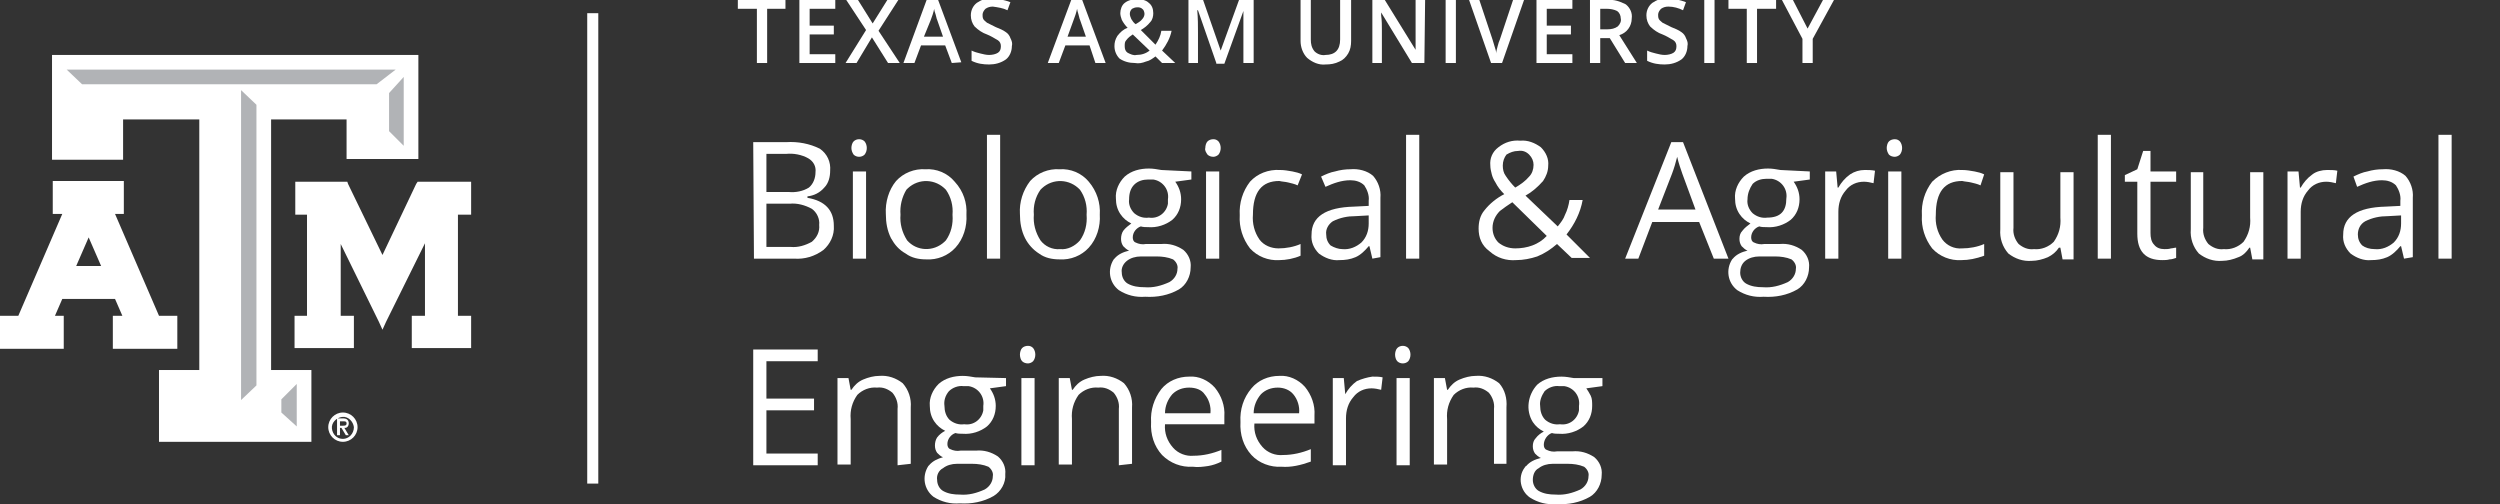 <?xml version="1.0" encoding="UTF-8"?>
<!-- Generator: Adobe Illustrator 25.4.1, SVG Export Plug-In . SVG Version: 6.00 Build 0)  -->
<svg xmlns="http://www.w3.org/2000/svg" xmlns:xlink="http://www.w3.org/1999/xlink" version="1.1" id="Layer_1" x="0px" y="0px" viewBox="0 0 341.2 68.8" style="enable-background:new 0 0 341.2 68.8;" xml:space="preserve">
<rect x="0" y="0" width="341.2" height="68.8" fill="#333333" stroke="none"/>
<style type="text/css">
	.st0{clip-path:url(#SVGID_00000040567120193614997560000004305904789962616201_);}
	.st1{fill:none;stroke:#FFFFFF;stroke-width:1.51;}
	.st2{fill:#FFFFFF;}
	.st3{fill:#B1B3B6;}
</style>
<g>
	<defs>
		<rect id="SVGID_1_" y="-0.1" width="334.5" height="69"></rect>
	</defs>
	<clipPath id="SVGID_00000007415436330549233740000016382591170622029729_">
		<use xlink:href="#SVGID_1_" style="overflow:visible;"></use>
	</clipPath>
	<g style="clip-path:url(#SVGID_00000007415436330549233740000016382591170622029729_);">
		<line class="st1" x1="80.9" y1="1.8" x2="80.9" y2="66"></line>
	</g>
</g>
<polygon class="st2" points="104.7,8.6 103.3,8.6 103.3,1.2 100.7,1.2 100.7,0 107.2,0 107.2,1.2 104.7,1.2 104.7,8.6 "></polygon>
<polygon class="st2" points="114,8.6 109.1,8.6 109.1,0 114,0 114,1.2 110.5,1.2 110.5,3.5 113.8,3.5 113.8,4.7 110.5,4.7   110.5,7.4 114,7.4 114,8.6 "></polygon>
<polygon class="st2" points="122.8,8.6 121.2,8.6 119,5.1 116.9,8.6 115.4,8.6 118.2,4.1 115.5,0 117.1,0 119.1,3.2 121.1,0   122.6,0 119.9,4.2 122.8,8.6 "></polygon>
<path class="st2" d="M128.7,5l-0.8-2.3c-0.1-0.2-0.1-0.4-0.2-0.7s-0.2-0.6-0.2-0.8c-0.1,0.5-0.3,1.1-0.5,1.6L126.1,5H128.7z   M129.9,8.6L129,6.2h-3.3l-0.9,2.4h-1.5l3.2-8.7h1.5l3.2,8.6L129.9,8.6z"></path>
<path class="st2" d="M138.1,6.3c0,0.7-0.3,1.4-0.8,1.8c-0.7,0.5-1.5,0.7-2.3,0.7c-0.8,0-1.6-0.1-2.4-0.5V6.9  c0.4,0.2,0.8,0.3,1.2,0.4c0.4,0.1,0.8,0.2,1.2,0.2c0.4,0,0.9-0.1,1.2-0.3c0.3-0.2,0.4-0.5,0.4-0.9c0-0.3-0.1-0.6-0.4-0.8  c-0.5-0.3-1-0.6-1.5-0.8c-0.6-0.2-1.2-0.6-1.7-1.1c-0.3-0.4-0.5-0.9-0.5-1.5c0-0.7,0.3-1.3,0.8-1.7c0.6-0.4,1.3-0.7,2.1-0.6  c0.8,0,1.7,0.2,2.5,0.5l-0.4,1.1c-0.6-0.3-1.3-0.4-2-0.5c-0.4,0-0.7,0.1-1,0.3c-0.2,0.2-0.4,0.5-0.4,0.8c0,0.2,0,0.4,0.1,0.6  c0.1,0.2,0.3,0.3,0.5,0.5c0.4,0.2,0.8,0.4,1.2,0.6c0.5,0.2,1,0.4,1.4,0.7c0.3,0.2,0.5,0.5,0.6,0.8C138.1,5.6,138.2,5.9,138.1,6.3  L138.1,6.3z"></path>
<path class="st2" d="M148.2,5l-0.8-2.3c-0.1-0.2-0.1-0.4-0.2-0.7S147,1.3,147,1.2c-0.1,0.5-0.3,1.1-0.5,1.6L145.7,5H148.2z   M149.5,8.6l-0.8-2.4h-3.3l-0.9,2.4H143l3.2-8.6h1.5l3.2,8.6L149.5,8.6z"></path>
<path class="st2" d="M154.2,1.9c0,0.2,0.1,0.5,0.2,0.7c0.2,0.3,0.3,0.5,0.6,0.7c0.3-0.2,0.7-0.4,0.9-0.7c0.2-0.2,0.3-0.5,0.3-0.7  c0-0.2-0.1-0.5-0.2-0.6C155.7,1,155.5,1,155.2,1c-0.3,0-0.5,0.1-0.7,0.2C154.3,1.4,154.2,1.6,154.2,1.9z M155.1,7.5  c0.7,0,1.3-0.2,1.8-0.6l-2.3-2.2c-0.3,0.2-0.6,0.4-0.9,0.8c-0.2,0.2-0.2,0.5-0.2,0.8c0,0.4,0.1,0.7,0.4,0.9  C154.3,7.4,154.7,7.6,155.1,7.5L155.1,7.5z M152.1,6.3c0-0.5,0.1-0.9,0.4-1.4c0.4-0.5,0.8-0.9,1.4-1.1c-0.3-0.3-0.6-0.7-0.8-1.1  c-0.1-0.3-0.2-0.6-0.2-0.9c0-0.5,0.2-1.1,0.6-1.4c0.5-0.4,1.1-0.5,1.7-0.5c0.6,0,1.2,0.1,1.6,0.5c0.4,0.3,0.6,0.8,0.6,1.4  c0,0.4-0.1,0.9-0.4,1.2c-0.4,0.5-0.8,0.8-1.3,1.1l2,2c0.4-0.6,0.7-1.2,0.8-1.9h1.4c-0.2,1-0.7,1.9-1.3,2.7l1.8,1.7h-1.8l-0.9-0.9  c-0.4,0.3-0.8,0.6-1.3,0.7c-0.5,0.2-1,0.3-1.5,0.2c-0.8,0-1.5-0.2-2.1-0.6C152.4,7.6,152.1,7,152.1,6.3L152.1,6.3z"></path>
<path class="st2" d="M166,8.6l-2.5-7.2h-0.1c0.1,1.1,0.1,2.1,0.1,3v4.2h-1.3V0h2l2.4,6.9l0,0l2.5-6.9h2v8.6h-1.4V4.4  c0-0.4,0-1,0-1.7s0-1.1,0-1.2l0,0l-2.6,7.2H166z"></path>
<path class="st2" d="M184.4,0v5.6c0,0.6-0.1,1.2-0.4,1.7c-0.3,0.5-0.7,0.9-1.2,1.1c-0.6,0.3-1.2,0.4-1.9,0.4  c-0.9,0.1-1.8-0.3-2.5-0.9c-0.6-0.6-0.9-1.5-0.9-2.3V0h1.4v5.4c0,0.6,0.1,1.1,0.5,1.6c0.4,0.4,1,0.6,1.5,0.5c1.3,0,2-0.7,2-2.1V0  H184.4z"></path>
<path class="st2" d="M194.4,8.6h-1.7l-4.2-6.9l0,0v0.4c0.1,0.7,0.1,1.4,0.1,2v4.5h-1.3V0h1.7l4.2,6.8l0,0c0-0.1,0-0.4,0-1s0-1,0-1.3  V0h1.3L194.4,8.6L194.4,8.6z"></path>
<polygon class="st2" points="197.3,8.6 197.3,0 198.7,0 198.7,8.6 197.3,8.6 "></polygon>
<path class="st2" d="M206.5,0h1.5l-3,8.6h-1.5l-3-8.6h1.4l1.8,5.4c0.1,0.3,0.2,0.7,0.3,1c0.1,0.3,0.2,0.6,0.2,0.9  c0-0.3,0.1-0.6,0.2-1s0.2-0.7,0.3-0.9L206.5,0L206.5,0z"></path>
<polygon class="st2" points="214.6,8.6 209.7,8.6 209.7,0 214.6,0 214.6,1.2 211.1,1.2 211.1,3.5 214.4,3.5 214.4,4.7 211.1,4.7   211.1,7.4 214.6,7.4 214.6,8.6 "></polygon>
<path class="st2" d="M218.4,4h1c0.5,0,1-0.1,1.4-0.4c0.3-0.3,0.5-0.7,0.4-1.1c0-0.4-0.2-0.8-0.5-1c-0.4-0.2-0.9-0.3-1.4-0.3h-0.9  L218.4,4L218.4,4z M218.4,5.2v3.4H217V0h2.4c0.9-0.1,1.7,0.2,2.5,0.6c0.6,0.5,0.9,1.2,0.8,1.9c0,1.1-0.7,2-1.7,2.3l2.4,3.8h-1.6  l-2.1-3.4H218.4z"></path>
<path class="st2" d="M230.3,6.3c0,0.7-0.3,1.4-0.8,1.8c-0.7,0.5-1.5,0.7-2.3,0.7c-0.8,0-1.6-0.1-2.4-0.5V6.9  c0.4,0.2,0.8,0.3,1.2,0.4c0.4,0.1,0.8,0.2,1.2,0.2c0.4,0,0.9-0.1,1.2-0.3c0.3-0.2,0.4-0.5,0.4-0.9c0-0.3-0.1-0.6-0.4-0.8  c-0.5-0.3-1-0.6-1.5-0.8c-0.6-0.2-1.2-0.6-1.7-1.1c-0.3-0.4-0.5-0.9-0.5-1.5c0-0.7,0.3-1.3,0.8-1.7c0.6-0.4,1.3-0.7,2.1-0.6  c0.9,0,1.7,0.2,2.5,0.5l-0.4,1.1c-0.6-0.3-1.3-0.5-2-0.5c-0.4,0-0.7,0.1-1,0.3c-0.2,0.2-0.4,0.5-0.4,0.8c0,0.2,0,0.4,0.1,0.6  c0.1,0.2,0.3,0.3,0.5,0.5c0.4,0.2,0.8,0.4,1.2,0.6c0.5,0.2,1,0.4,1.4,0.7c0.3,0.2,0.5,0.5,0.6,0.8C230.3,5.6,230.4,5.9,230.3,6.3  L230.3,6.3z"></path>
<polygon class="st2" points="232.6,8.6 232.6,0 234,0 234,8.6 232.6,8.6 "></polygon>
<polygon class="st2" points="239.8,8.6 238.4,8.6 238.4,1.2 235.9,1.2 235.9,0 242.4,0 242.4,1.2 239.8,1.2 239.8,8.6 "></polygon>
<polygon class="st2" points="246.7,3.9 248.8,0 250.3,0 247.4,5.3 247.4,8.6 246,8.6 246,5.3 243.2,0 244.7,0 246.7,3.9 "></polygon>
<path class="st2" d="M104.6,27.8v5.9h3.3c1,0.1,2-0.2,2.9-0.7c0.7-0.6,1.1-1.4,1-2.3c0.1-0.8-0.3-1.7-1-2.2c-0.9-0.5-2-0.8-3-0.7  H104.6z M104.6,26.2h3c1,0.1,2-0.1,2.8-0.6c0.6-0.5,0.9-1.3,0.9-2.1c0.1-0.8-0.3-1.5-1-1.9c-0.9-0.5-2-0.7-3-0.6h-2.7L104.6,26.2  L104.6,26.2z M102.8,19.4h4.5c1.6-0.1,3.2,0.2,4.6,0.9c1,0.7,1.5,1.8,1.4,3c0,0.8-0.2,1.7-0.8,2.3c-0.6,0.7-1.4,1.1-2.3,1.2V27  c2.4,0.4,3.6,1.7,3.6,3.8c0.1,1.3-0.5,2.5-1.4,3.3c-1.2,0.9-2.6,1.3-4,1.2h-5.5L102.8,19.4L102.8,19.4z"></path>
<path class="st2" d="M118.2,35.3h-1.8V23.4h1.8V35.3z M116.2,20.2c0-0.3,0.1-0.7,0.3-0.9c0.4-0.4,1.1-0.4,1.5,0  c0.4,0.5,0.4,1.3,0,1.8c-0.4,0.4-1.1,0.4-1.5,0C116.3,20.8,116.2,20.5,116.2,20.2z"></path>
<path class="st2" d="M122.9,29.3c-0.1,1.2,0.2,2.4,0.9,3.5c1.3,1.5,3.6,1.6,5.1,0.2c0.1-0.1,0.2-0.2,0.2-0.2c0.7-1,1-2.2,0.9-3.5  c0.1-1.2-0.2-2.4-0.9-3.4c-1.4-1.5-3.7-1.6-5.2-0.2c-0.1,0.1-0.1,0.1-0.2,0.2C123.1,26.9,122.8,28.1,122.9,29.3L122.9,29.3z   M131.9,29.3c0.1,1.6-0.4,3.3-1.5,4.5c-1,1.1-2.5,1.7-4,1.6c-1,0-2-0.2-2.8-0.8c-0.9-0.5-1.5-1.2-2-2.1c-0.5-1-0.7-2.1-0.7-3.3  c-0.1-1.6,0.4-3.3,1.4-4.5c1-1.1,2.5-1.7,4-1.6c1.5-0.1,3,0.5,4,1.7C131.5,26.1,132,27.7,131.9,29.3z"></path>
<polygon class="st2" points="136.5,35.3 134.7,35.3 134.7,18.4 136.5,18.4 136.5,35.3 "></polygon>
<path class="st2" d="M141.1,29.3c-0.1,1.2,0.2,2.4,0.9,3.5c0.6,0.8,1.6,1.3,2.7,1.2c1,0.1,2-0.4,2.7-1.2c0.7-1,1-2.2,0.9-3.5  c0.1-1.2-0.2-2.4-0.9-3.4c-1.4-1.5-3.7-1.6-5.2-0.2c-0.1,0.1-0.1,0.1-0.2,0.2C141.3,26.9,141,28.1,141.1,29.3L141.1,29.3z   M150.1,29.3c0.1,1.6-0.4,3.3-1.5,4.5c-1,1.1-2.5,1.7-4,1.6c-1,0-2-0.2-2.8-0.8c-0.8-0.5-1.5-1.3-1.9-2.1c-0.5-1-0.7-2.1-0.7-3.3  c-0.1-1.6,0.4-3.2,1.4-4.5c1-1.1,2.5-1.7,4-1.6c1.5-0.1,3,0.5,4,1.7C149.7,26.1,150.2,27.7,150.1,29.3L150.1,29.3z"></path>
<path class="st2" d="M154.1,27.2c-0.1,0.7,0.2,1.4,0.7,1.9c0.6,0.5,1.3,0.7,2,0.6c1.3,0.2,2.4-0.7,2.6-1.9c0-0.2,0-0.4,0-0.6  c0.2-1.3-0.7-2.5-2-2.7c-0.2,0-0.4,0-0.7,0c-0.7,0-1.4,0.2-1.9,0.7C154.3,25.7,154.1,26.4,154.1,27.2L154.1,27.2z M153.1,37.2  c0,0.6,0.3,1.2,0.8,1.5c0.7,0.4,1.5,0.5,2.3,0.5c1.2,0.1,2.3-0.2,3.4-0.7c0.7-0.4,1.1-1.1,1.1-1.8c0.1-0.5-0.2-1-0.6-1.3  c-0.7-0.3-1.5-0.4-2.2-0.4h-2.2c-0.7,0-1.4,0.2-1.9,0.6C153.3,36,153,36.6,153.1,37.2L153.1,37.2z M162.6,23.4v1.1l-2.2,0.3  c0.5,0.7,0.8,1.5,0.8,2.4c0,1.1-0.4,2.1-1.2,2.8c-0.9,0.7-2.1,1.1-3.3,1c-0.3,0-0.7,0-1-0.1c-0.6,0.2-1.1,0.8-1.1,1.5  c0,0.3,0.1,0.6,0.4,0.7c0.4,0.2,0.9,0.3,1.4,0.2h2.1c1.1-0.1,2.1,0.2,3,0.8c0.7,0.6,1.1,1.5,1,2.4c0,1.2-0.6,2.4-1.6,3  c-1.4,0.8-3,1.1-4.6,1c-1.3,0.1-2.5-0.2-3.6-0.9c-1.3-1-1.6-2.8-0.7-4.2c0,0,0.1-0.1,0.1-0.1c0.5-0.6,1.2-0.9,2-1.1  c-0.3-0.1-0.6-0.4-0.8-0.6c-0.2-0.3-0.3-0.6-0.3-1c0-0.4,0.1-0.8,0.3-1.1c0.3-0.4,0.7-0.7,1.1-1c-0.6-0.3-1.1-0.7-1.5-1.3  c-0.4-0.6-0.6-1.3-0.6-2.1c-0.1-1.1,0.4-2.2,1.2-3c0.9-0.8,2.1-1.1,3.3-1.1c0.6,0,1.1,0.1,1.7,0.2L162.6,23.4z"></path>
<path class="st2" d="M166.4,35.3h-1.8V23.4h1.8L166.4,35.3L166.4,35.3z M164.5,20.2c0-0.3,0.1-0.7,0.3-0.9c0.2-0.2,0.5-0.3,0.8-0.3  c0.3,0,0.5,0.1,0.7,0.3c0.4,0.5,0.4,1.3,0,1.8c-0.2,0.2-0.5,0.3-0.7,0.3c-0.3,0-0.6-0.1-0.8-0.3C164.6,20.8,164.4,20.5,164.5,20.2z"></path>
<path class="st2" d="M174.6,35.5c-1.5,0.1-3-0.5-4-1.6c-1-1.3-1.5-2.9-1.4-4.5c-0.1-1.7,0.4-3.3,1.4-4.6c1-1.1,2.5-1.7,4.1-1.6  c0.6,0,1.1,0.1,1.7,0.2c0.5,0.1,0.9,0.2,1.3,0.4l-0.6,1.5c-0.4-0.2-0.9-0.3-1.3-0.4c-0.4-0.1-0.8-0.1-1.2-0.2  c-2.4,0-3.6,1.5-3.6,4.6c-0.1,1.2,0.2,2.4,0.9,3.4c0.6,0.8,1.6,1.2,2.6,1.2c1,0,2.1-0.2,3-0.6v1.6C176.6,35.3,175.5,35.5,174.6,35.5  L174.6,35.5z"></path>
<path class="st2" d="M183.2,34c1,0.1,1.9-0.3,2.6-0.9c0.7-0.7,1-1.6,1-2.6v-1.1l-1.8,0.1c-1.1,0-2.1,0.2-3.1,0.7  c-0.6,0.4-1,1.1-0.9,1.8c0,0.6,0.2,1.1,0.6,1.5C182.1,33.8,182.7,34,183.2,34L183.2,34z M187.3,35.3l-0.4-1.7h-0.1  c-0.5,0.6-1.1,1.2-1.8,1.5c-0.7,0.3-1.4,0.4-2.2,0.4c-1,0.1-2-0.3-2.8-0.9c-0.7-0.7-1.1-1.6-1-2.6c0-2.4,1.9-3.7,5.8-3.8l2-0.1v-0.7  c0.1-0.7-0.2-1.5-0.6-2.1c-0.5-0.5-1.2-0.7-1.9-0.7c-1.2,0-2.3,0.4-3.4,0.9l-0.6-1.4c0.6-0.3,1.3-0.6,1.9-0.7  c0.7-0.2,1.4-0.3,2.1-0.3c1.1-0.1,2.3,0.2,3.1,0.9c0.7,0.8,1.1,1.9,1,3v8.1L187.3,35.3z"></path>
<polygon class="st2" points="193.7,35.3 191.9,35.3 191.9,18.4 193.7,18.4 193.7,35.3 "></polygon>
<path class="st2" d="M205.1,22.6c0,0.5,0.1,1,0.4,1.4c0.4,0.6,0.8,1.1,1.3,1.6c0.7-0.4,1.4-0.9,1.9-1.5c0.4-0.4,0.6-1,0.6-1.6  c0-0.5-0.2-1-0.6-1.4c-0.4-0.4-0.9-0.6-1.5-0.5c-0.6,0-1.1,0.2-1.6,0.5C205.3,21.5,205.1,22,205.1,22.6z M206.8,33.9  c1.6,0,3.2-0.5,4.3-1.7l-4.7-4.6c-0.6,0.4-1.2,0.8-1.7,1.2c-0.6,0.6-1,1.4-1,2.3c0,0.8,0.3,1.5,0.8,2  C205.1,33.6,205.9,33.9,206.8,33.9L206.8,33.9z M201.8,31.2c0-0.9,0.2-1.8,0.8-2.5c0.7-0.9,1.7-1.7,2.7-2.2c-0.5-0.5-0.9-1-1.2-1.6  c-0.2-0.3-0.4-0.7-0.5-1.1c-0.1-0.4-0.2-0.8-0.2-1.2c-0.1-1,0.3-1.9,1.1-2.5c0.9-0.7,1.9-1,3-0.9c1-0.1,2,0.3,2.8,0.9  c0.7,0.7,1.1,1.6,1,2.5c0,0.8-0.3,1.5-0.7,2.1c-0.7,0.8-1.5,1.5-2.4,2l4.4,4.2c0.4-0.5,0.8-1,1-1.6c0.3-0.6,0.5-1.3,0.6-2h1.8  c-0.3,1.7-1.1,3.3-2.2,4.7l3.2,3.2h-2.5l-2-1.9c-0.8,0.7-1.7,1.3-2.7,1.7c-0.9,0.3-1.9,0.5-2.9,0.5c-1.3,0.1-2.6-0.3-3.6-1.2  C202.2,33.5,201.8,32.4,201.8,31.2L201.8,31.2z"></path>
<path class="st2" d="M231.4,28.6l-1.8-4.9c-0.2-0.6-0.5-1.4-0.7-2.3c-0.2,0.8-0.4,1.5-0.7,2.3l-1.9,4.9H231.4z M233.9,35.3l-2-5  h-6.4l-1.9,5h-1.8l6.3-15.9h1.6l6.2,15.9H233.9z"></path>
<path class="st2" d="M238.5,27.2c-0.1,0.7,0.2,1.4,0.7,1.9c0.6,0.5,1.3,0.7,2,0.6c1.8,0,2.6-0.9,2.6-2.6c0.2-1.3-0.7-2.5-2-2.7  c-0.2,0-0.4,0-0.7,0c-0.7,0-1.4,0.2-1.9,0.7C238.8,25.7,238.5,26.4,238.5,27.2L238.5,27.2z M237.5,37.2c0,0.6,0.3,1.2,0.8,1.5  c0.7,0.4,1.5,0.5,2.3,0.5c1.2,0.1,2.3-0.2,3.4-0.7c0.7-0.4,1.1-1.1,1.1-1.8c0.1-0.5-0.2-1-0.6-1.3c-0.7-0.3-1.5-0.4-2.2-0.4h-2.2  c-0.7,0-1.4,0.2-1.9,0.6C237.7,36,237.5,36.6,237.5,37.2z M247,23.4v1.1l-2.2,0.3c0.5,0.7,0.8,1.5,0.8,2.4c0,1.1-0.4,2.1-1.2,2.8  c-0.9,0.7-2.1,1.1-3.3,1c-0.3,0-0.7,0-1-0.1c-0.6,0.2-1.1,0.8-1.1,1.5c0,0.3,0.1,0.6,0.4,0.7c0.4,0.2,0.9,0.3,1.4,0.2h2.1  c1.1-0.1,2.1,0.2,3,0.8c0.7,0.6,1.1,1.5,1,2.4c0,1.2-0.6,2.4-1.6,3c-1.4,0.8-3,1.1-4.6,1c-1.3,0.1-2.5-0.2-3.6-0.9  c-1.3-1-1.6-2.8-0.7-4.2c0,0,0.1-0.1,0.1-0.1c0.5-0.6,1.2-0.9,2-1.1c-0.3-0.1-0.6-0.4-0.8-0.6c-0.2-0.3-0.3-0.6-0.3-1  c0-0.4,0.1-0.8,0.4-1.1c0.3-0.4,0.7-0.7,1.1-1c-0.6-0.3-1.1-0.7-1.5-1.3c-0.4-0.6-0.6-1.3-0.6-2.1c-0.1-1.1,0.4-2.2,1.2-3  c0.9-0.8,2.1-1.1,3.3-1.1c0.6,0,1.1,0.1,1.7,0.2L247,23.4z"></path>
<path class="st2" d="M254.5,23.2c0.5,0,0.9,0,1.4,0.1l-0.2,1.7c-0.4-0.1-0.9-0.2-1.3-0.2c-1,0-1.9,0.4-2.5,1.2c-0.7,0.8-1,1.8-1,2.9  v6.4h-1.8V23.4h1.5l0.2,2.2h0.1c0.4-0.7,0.9-1.3,1.6-1.8C253.1,23.4,253.8,23.2,254.5,23.2L254.5,23.2z"></path>
<path class="st2" d="M259.5,35.3h-1.8V23.4h1.8V35.3z M257.5,20.2c0-0.3,0.1-0.7,0.3-0.9c0.2-0.2,0.5-0.3,0.8-0.3  c0.3,0,0.5,0.1,0.7,0.3c0.4,0.5,0.4,1.3,0,1.8c-0.2,0.2-0.5,0.3-0.7,0.3c-0.3,0-0.6-0.1-0.8-0.3C257.6,20.8,257.5,20.5,257.5,20.2z"></path>
<path class="st2" d="M267.7,35.5c-1.5,0.1-3-0.5-4-1.6c-1-1.3-1.5-2.9-1.4-4.5c-0.1-1.7,0.4-3.3,1.4-4.6c1.1-1.1,2.6-1.7,4.1-1.6  c0.6,0,1.1,0.1,1.7,0.2c0.5,0.1,0.9,0.2,1.3,0.4l-0.5,1.5c-0.4-0.2-0.9-0.3-1.3-0.4c-0.4-0.1-0.8-0.1-1.2-0.2  c-2.4,0-3.6,1.5-3.6,4.6c-0.1,1.2,0.2,2.4,0.9,3.4c0.6,0.8,1.6,1.3,2.7,1.2c1,0,2.1-0.2,3-0.6v1.6C269.7,35.3,268.7,35.5,267.7,35.5  z"></path>
<path class="st2" d="M274.8,23.4v7.7c-0.1,0.8,0.2,1.6,0.7,2.2c0.6,0.5,1.3,0.8,2.1,0.7c1,0.1,2-0.3,2.7-1c0.7-1,1-2.1,0.9-3.3v-6.2  h1.8v11.9h-1.5l-0.3-1.6H281c-0.4,0.6-0.9,1-1.5,1.3c-0.7,0.3-1.5,0.5-2.2,0.5c-1.2,0.1-2.3-0.3-3.2-1c-0.8-0.9-1.2-2.1-1.1-3.3  v-7.8H274.8z"></path>
<polygon class="st2" points="288.1,35.3 286.3,35.3 286.3,18.4 288.1,18.4 288.1,35.3 "></polygon>
<path class="st2" d="M295.4,34c0.3,0,0.6,0,0.9-0.1c0.2,0,0.5-0.1,0.7-0.1v1.4c-0.3,0.1-0.6,0.2-0.9,0.2c-0.3,0.1-0.7,0.1-1,0.1  c-2.3,0-3.4-1.2-3.4-3.6v-7.1H290v-0.9l1.7-0.8l0.8-2.5h1v2.8h3.5v1.4h-3.5v7c0,0.6,0.1,1.2,0.5,1.6C294.3,33.8,294.8,34,295.4,34  L295.4,34z"></path>
<path class="st2" d="M300.7,23.4v7.7c-0.1,0.8,0.2,1.6,0.7,2.2c0.6,0.5,1.3,0.8,2.1,0.7c1,0.1,2-0.3,2.7-1c0.7-1,1-2.1,0.9-3.3v-6.2  h1.8v11.9h-1.5l-0.3-1.6h-0.1c-0.4,0.6-0.9,1.1-1.5,1.3c-0.7,0.3-1.5,0.5-2.2,0.5c-1.2,0.1-2.3-0.3-3.2-1c-0.8-0.9-1.2-2.1-1.1-3.3  v-7.8H300.7z"></path>
<path class="st2" d="M317.6,23.2c0.5,0,1,0,1.4,0.1l-0.2,1.7c-0.4-0.1-0.9-0.2-1.3-0.2c-1,0-1.9,0.4-2.5,1.2c-0.7,0.8-1,1.8-1,2.9  v6.4h-1.8V23.4h1.5l0.2,2.2h0.1c0.4-0.7,0.9-1.3,1.6-1.8C316.1,23.4,316.9,23.2,317.6,23.2L317.6,23.2z"></path>
<path class="st2" d="M324.1,34c1,0.1,1.9-0.3,2.6-0.9c0.7-0.7,1-1.6,1-2.6v-1.1l-1.8,0.1c-1.1,0-2.1,0.2-3.1,0.7  c-0.7,0.4-1,1.1-1,1.8c0,0.6,0.2,1.1,0.6,1.5C322.8,33.8,323.4,34,324.1,34L324.1,34z M328.1,35.3l-0.4-1.7h-0.1  c-0.5,0.6-1.1,1.2-1.8,1.5c-0.7,0.3-1.4,0.4-2.2,0.4c-1,0.1-2-0.3-2.8-0.9c-0.7-0.7-1.1-1.6-1-2.6c0-2.4,1.9-3.7,5.8-3.8l2-0.1v-0.7  c0.1-0.7-0.2-1.5-0.6-2.1c-0.5-0.5-1.2-0.7-1.9-0.7c-1.2,0-2.3,0.4-3.4,0.9l-0.5-1.4c0.6-0.3,1.3-0.6,1.9-0.7  c0.7-0.2,1.4-0.3,2.1-0.3c1.1-0.1,2.3,0.2,3.1,0.9c0.7,0.8,1.1,1.9,1,3v8.1L328.1,35.3z"></path>
<polygon class="st2" points="334.6,35.3 332.8,35.3 332.8,18.4 334.6,18.4 334.6,35.3 "></polygon>
<polygon class="st2" points="111.6,63.5 102.8,63.5 102.8,47.7 111.6,47.7 111.6,49.3 104.6,49.3 104.6,54.4 111.1,54.4 111.1,56   104.6,56 104.6,61.9 111.6,61.9 111.6,63.5 "></polygon>
<path class="st2" d="M122.5,63.5v-7.7c0.1-0.8-0.2-1.6-0.7-2.2c-0.6-0.5-1.3-0.8-2.1-0.7c-1-0.1-2,0.3-2.7,1c-0.7,1-1,2.1-0.9,3.3  v6.2h-1.8V51.6h1.5l0.3,1.6h0.1c0.4-0.6,0.9-1.1,1.6-1.4c0.7-0.3,1.5-0.5,2.2-0.5c1.2-0.1,2.3,0.3,3.2,1c0.8,0.9,1.2,2.1,1.1,3.3  v7.7L122.5,63.5z"></path>
<path class="st2" d="M128.9,55.4c0,0.7,0.2,1.4,0.7,1.9c0.6,0.5,1.3,0.7,2,0.6c1.3,0.2,2.4-0.7,2.6-1.9c0-0.2,0-0.4,0-0.6  c0.2-1.3-0.7-2.5-2-2.7c-0.2,0-0.4,0-0.7,0c-0.7-0.1-1.5,0.2-2,0.7C129,54,128.8,54.7,128.9,55.4L128.9,55.4z M127.9,65.5  c0,0.6,0.3,1.2,0.8,1.5c0.7,0.4,1.5,0.5,2.3,0.5c1.2,0.1,2.3-0.2,3.4-0.7c0.7-0.4,1.1-1.1,1.1-1.8c0.1-0.5-0.2-1-0.6-1.3  c-0.7-0.3-1.5-0.4-2.2-0.4h-2.1c-0.7,0-1.4,0.2-1.9,0.6C128.1,64.2,127.8,64.9,127.9,65.5L127.9,65.5z M137.3,51.6v1.1l-2.2,0.3  c0.5,0.7,0.8,1.5,0.8,2.4c0,1.1-0.4,2.1-1.2,2.8c-0.9,0.7-2.1,1.1-3.3,1c-0.3,0-0.7,0-1-0.1c-0.6,0.2-1.1,0.8-1.1,1.5  c0,0.3,0.1,0.6,0.4,0.7c0.4,0.2,0.9,0.3,1.4,0.2h2.1c1.1-0.1,2.1,0.2,3,0.8c0.7,0.6,1.1,1.5,1,2.4c0.1,1.2-0.6,2.4-1.6,3  c-1.4,0.8-3,1.1-4.6,1c-1.3,0.1-2.5-0.2-3.6-0.9c-1.3-1-1.6-2.8-0.7-4.2c0,0,0.1-0.1,0.1-0.1c0.5-0.6,1.2-0.9,1.9-1.1  c-0.3-0.1-0.6-0.4-0.8-0.6c-0.2-0.3-0.3-0.6-0.3-1c0-0.4,0.1-0.8,0.3-1.1c0.3-0.4,0.7-0.7,1.1-0.9c-0.6-0.3-1.1-0.7-1.5-1.3  c-0.4-0.6-0.6-1.3-0.6-2.1c-0.1-1.1,0.4-2.2,1.2-3c0.9-0.8,2.1-1.1,3.3-1.1c0.6,0,1.1,0.1,1.7,0.2L137.3,51.6z"></path>
<path class="st2" d="M141.2,63.5h-1.8V51.6h1.8V63.5z M139.2,48.4c0-0.3,0.1-0.7,0.3-0.9c0.2-0.2,0.5-0.3,0.8-0.3  c0.3,0,0.5,0.1,0.7,0.3c0.4,0.5,0.4,1.3,0,1.8c-0.2,0.2-0.5,0.3-0.7,0.3c-0.3,0-0.6-0.1-0.8-0.3C139.3,49.1,139.2,48.7,139.2,48.4z"></path>
<path class="st2" d="M152.7,63.5v-7.7c0.1-0.8-0.2-1.6-0.7-2.2c-0.6-0.5-1.3-0.8-2.1-0.7c-1-0.1-2,0.3-2.7,1c-0.7,1-1,2.1-0.9,3.3  v6.2h-1.8V51.6h1.5l0.3,1.6h0.1c0.4-0.6,0.9-1.1,1.6-1.4c0.7-0.3,1.5-0.5,2.2-0.5c1.2-0.1,2.3,0.3,3.2,1c0.8,0.9,1.2,2.1,1.1,3.3  v7.7L152.7,63.5z"></path>
<path class="st2" d="M162.3,52.9c-0.9,0-1.7,0.3-2.3,0.9c-0.6,0.7-1,1.6-1,2.6h6.2c0.1-0.9-0.2-1.9-0.8-2.6  C164,53.2,163.2,52.9,162.3,52.9z M162.8,63.7c-1.6,0.1-3.1-0.5-4.2-1.6c-1.1-1.2-1.6-2.8-1.5-4.5c-0.1-1.6,0.4-3.2,1.4-4.5  c0.9-1.1,2.3-1.7,3.8-1.7c1.3-0.1,2.6,0.5,3.5,1.5c0.9,1.1,1.4,2.5,1.3,3.9v1.1H159c-0.1,1.2,0.3,2.3,1.1,3.2  c0.7,0.8,1.8,1.2,2.8,1.1c1.3,0,2.6-0.3,3.8-0.8V63c-0.6,0.3-1.2,0.5-1.8,0.6C164.2,63.7,163.5,63.8,162.8,63.7L162.8,63.7z"></path>
<path class="st2" d="M174.4,52.9c-0.9,0-1.7,0.3-2.3,0.9c-0.6,0.7-1,1.6-1,2.6h6.2c0.1-0.9-0.2-1.9-0.8-2.6  C176,53.2,175.2,52.9,174.4,52.9L174.4,52.9z M174.9,63.7c-1.5,0.1-3.1-0.5-4.1-1.6c-1.1-1.2-1.6-2.8-1.5-4.5  c-0.1-1.7,0.4-3.3,1.5-4.6c0.9-1.1,2.3-1.7,3.8-1.7c1.3-0.1,2.6,0.5,3.5,1.5c0.9,1.1,1.4,2.5,1.3,3.9v1.1h-8.2  c-0.1,1.2,0.3,2.3,1.1,3.2c0.7,0.8,1.8,1.2,2.8,1.1c1.3,0,2.6-0.3,3.8-0.8V63C177.5,63.5,176.2,63.8,174.9,63.7L174.9,63.7z"></path>
<path class="st2" d="M187.3,51.4c0.5,0,1,0,1.4,0.1l-0.2,1.7c-0.4-0.1-0.9-0.2-1.3-0.2c-1,0-1.9,0.4-2.5,1.2c-0.7,0.8-1,1.8-1,2.9  v6.4h-1.8V51.6h1.5l0.2,2.2h0c0.4-0.7,0.9-1.3,1.6-1.8C185.9,51.7,186.6,51.5,187.3,51.4L187.3,51.4z"></path>
<path class="st2" d="M192.4,63.5h-1.8V51.6h1.8V63.5z M190.4,48.4c0-0.3,0.1-0.7,0.3-0.9c0.4-0.4,1.1-0.4,1.5,0  c0.4,0.5,0.4,1.3,0,1.8c-0.4,0.4-1.1,0.4-1.5,0C190.5,49.1,190.4,48.7,190.4,48.4z"></path>
<path class="st2" d="M203.9,63.5v-7.7c0.1-0.8-0.2-1.6-0.7-2.2c-0.6-0.5-1.3-0.8-2.1-0.7c-1-0.1-2,0.3-2.7,1c-0.7,1-1,2.1-0.9,3.3  v6.2h-1.8V51.6h1.5l0.3,1.6h0.1c0.4-0.6,0.9-1.1,1.6-1.4c0.7-0.3,1.5-0.5,2.2-0.5c1.2-0.1,2.3,0.3,3.2,1c0.8,0.9,1.1,2.1,1,3.3v7.7  H203.9z"></path>
<path class="st2" d="M210.2,55.4c0,0.7,0.2,1.4,0.7,1.9c0.6,0.5,1.3,0.7,2,0.6c1.3,0.2,2.4-0.7,2.6-1.9c0-0.2,0-0.4,0-0.6  c0.2-1.3-0.7-2.5-2-2.7c-0.2,0-0.4,0-0.7,0c-0.7-0.1-1.5,0.2-2,0.7C210.4,54,210.1,54.7,210.2,55.4L210.2,55.4z M209.2,65.5  c0,0.6,0.3,1.2,0.8,1.5c0.7,0.4,1.5,0.5,2.3,0.5c1.2,0.1,2.3-0.2,3.4-0.7c0.7-0.4,1.1-1.1,1.1-1.8c0.1-0.5-0.2-1-0.6-1.3  c-0.7-0.3-1.5-0.4-2.2-0.4h-2.1c-0.7,0-1.4,0.2-1.9,0.6C209.4,64.2,209.2,64.9,209.2,65.5z M218.7,51.6v1.1l-2.2,0.3  c0.2,0.3,0.4,0.6,0.6,1c0.2,0.4,0.2,0.9,0.2,1.4c0,1.1-0.4,2.1-1.2,2.8c-0.9,0.7-2.1,1.1-3.3,1c-0.3,0-0.7,0-1-0.1  c-0.6,0.2-1.1,0.9-1.1,1.6c0,0.3,0.1,0.6,0.4,0.7c0.4,0.2,0.9,0.3,1.4,0.2h2.1c1.1-0.1,2.1,0.2,3,0.8c0.7,0.6,1.1,1.5,1,2.4  c0,1.2-0.6,2.4-1.6,3c-1.4,0.8-3,1.1-4.6,1c-1.3,0.1-2.5-0.2-3.6-0.9c-1.3-0.9-1.7-2.8-0.7-4.1c0.1-0.1,0.1-0.2,0.2-0.2  c0.5-0.6,1.2-0.9,2-1.1c-0.3-0.1-0.6-0.4-0.8-0.6c-0.2-0.3-0.3-0.6-0.3-1c0-0.4,0.1-0.8,0.4-1.1c0.3-0.4,0.7-0.7,1.1-0.9  c-0.6-0.3-1.1-0.7-1.5-1.3c-1-1.6-0.7-3.7,0.6-5.1c0.9-0.8,2.1-1.1,3.3-1.1c0.6,0,1.1,0.1,1.7,0.2L218.7,51.6z"></path>
<path class="st2" d="M46.4,58.1h0.4c0.2,0,0.5,0,0.5-0.3s-0.2-0.3-0.5-0.3h-0.4C46.4,57.5,46.4,58.1,46.4,58.1z M46,57.1h0.8  c0.5,0,0.8,0.2,0.8,0.7c0,0.3-0.2,0.6-0.5,0.6c0,0,0,0-0.1,0l0.6,1h-0.4l-0.6-1h-0.2v1H46L46,57.1L46,57.1z M48.3,58.3  c-0.1-0.8-0.8-1.5-1.6-1.4s-1.5,0.8-1.4,1.6c0.1,0.8,0.7,1.4,1.5,1.4C47.6,59.9,48.3,59.2,48.3,58.3C48.3,58.3,48.3,58.3,48.3,58.3   M44.8,58.3c0-1.1,0.9-2,2-2s2,0.9,2,2s-0.9,2-2,2S44.8,59.4,44.8,58.3"></path>
<polygon class="st2" points="63.7,24.8 57.3,24.8 57,24.8 56.8,25.1 52.2,34.8 47.5,25.1 47.4,24.8 47,24.8 40.8,24.8 40.3,24.8   40.3,25.4 40.3,28.7 40.3,29.3 40.8,29.3 41.9,29.3 41.9,43.1 40.8,43.1 40.2,43.1 40.2,43.7 40.2,46.9 40.2,47.5 40.8,47.5   47.7,47.5 48.3,47.5 48.3,46.9 48.3,43.7 48.3,43.1 47.7,43.1 46.5,43.1 46.5,33.3 51.7,43.9 52.2,45 52.7,43.9 58,33.2 58,43.1   56.8,43.1 56.2,43.1 56.2,43.7 56.2,46.9 56.2,47.5 56.8,47.5 63.7,47.5 64.3,47.5 64.3,46.9 64.3,43.7 64.3,43.1 63.7,43.1   62.5,43.1 62.5,29.3 63.7,29.3 64.3,29.3 64.3,28.7 64.3,25.4 64.3,24.8 63.7,24.8 "></polygon>
<path class="st2" d="M13.8,36.3h-3.4l1.7-3.9L13.8,36.3z M23.5,43.1h-1.8l-6-13.9h1.2v-4.5H7.2v4.5h1.3l-6,13.9H0v4.5h8.7v-4.5H7.5  l1-2.3h7.2l1,2.3h-1.3v4.5h8.8v-4.5H23.5z"></path>
<polygon class="st2" points="56.4,7.5 7.8,7.5 7.1,7.5 7.1,8.1 7.1,21.1 7.1,21.8 7.8,21.8 16.2,21.8 16.8,21.8 16.8,21.1   16.8,16.3 27.2,16.3 27.2,50.5 22.4,50.5 21.7,50.5 21.7,51.2 21.7,59.6 21.7,60.3 22.4,60.3 41.8,60.3 42.5,60.3 42.5,59.6   42.5,51.2 42.5,50.5 41.8,50.5 37,50.5 37,16.3 47.3,16.3 47.3,21.1 47.3,21.7 48,21.7 56.4,21.7 57.1,21.7 57.1,21.1 57.1,8.1   57.1,7.5 56.4,7.5 "></polygon>
<polygon class="st3" points="38.4,54.5 40.5,52.4 40.5,58.2 38.4,56.3 38.4,54.5 "></polygon>
<polygon class="st3" points="35,52.6 32.9,54.6 32.9,12.3 35,14.3 35,52.6 "></polygon>
<polygon class="st3" points="11.2,11.5 9.1,9.5 54,9.5 51.4,11.5 11.2,11.5 "></polygon>
<polygon class="st3" points="55.1,19.9 53.1,17.9 53.1,12.7 55.1,10.5 55.1,19.9 "></polygon>
</svg>
